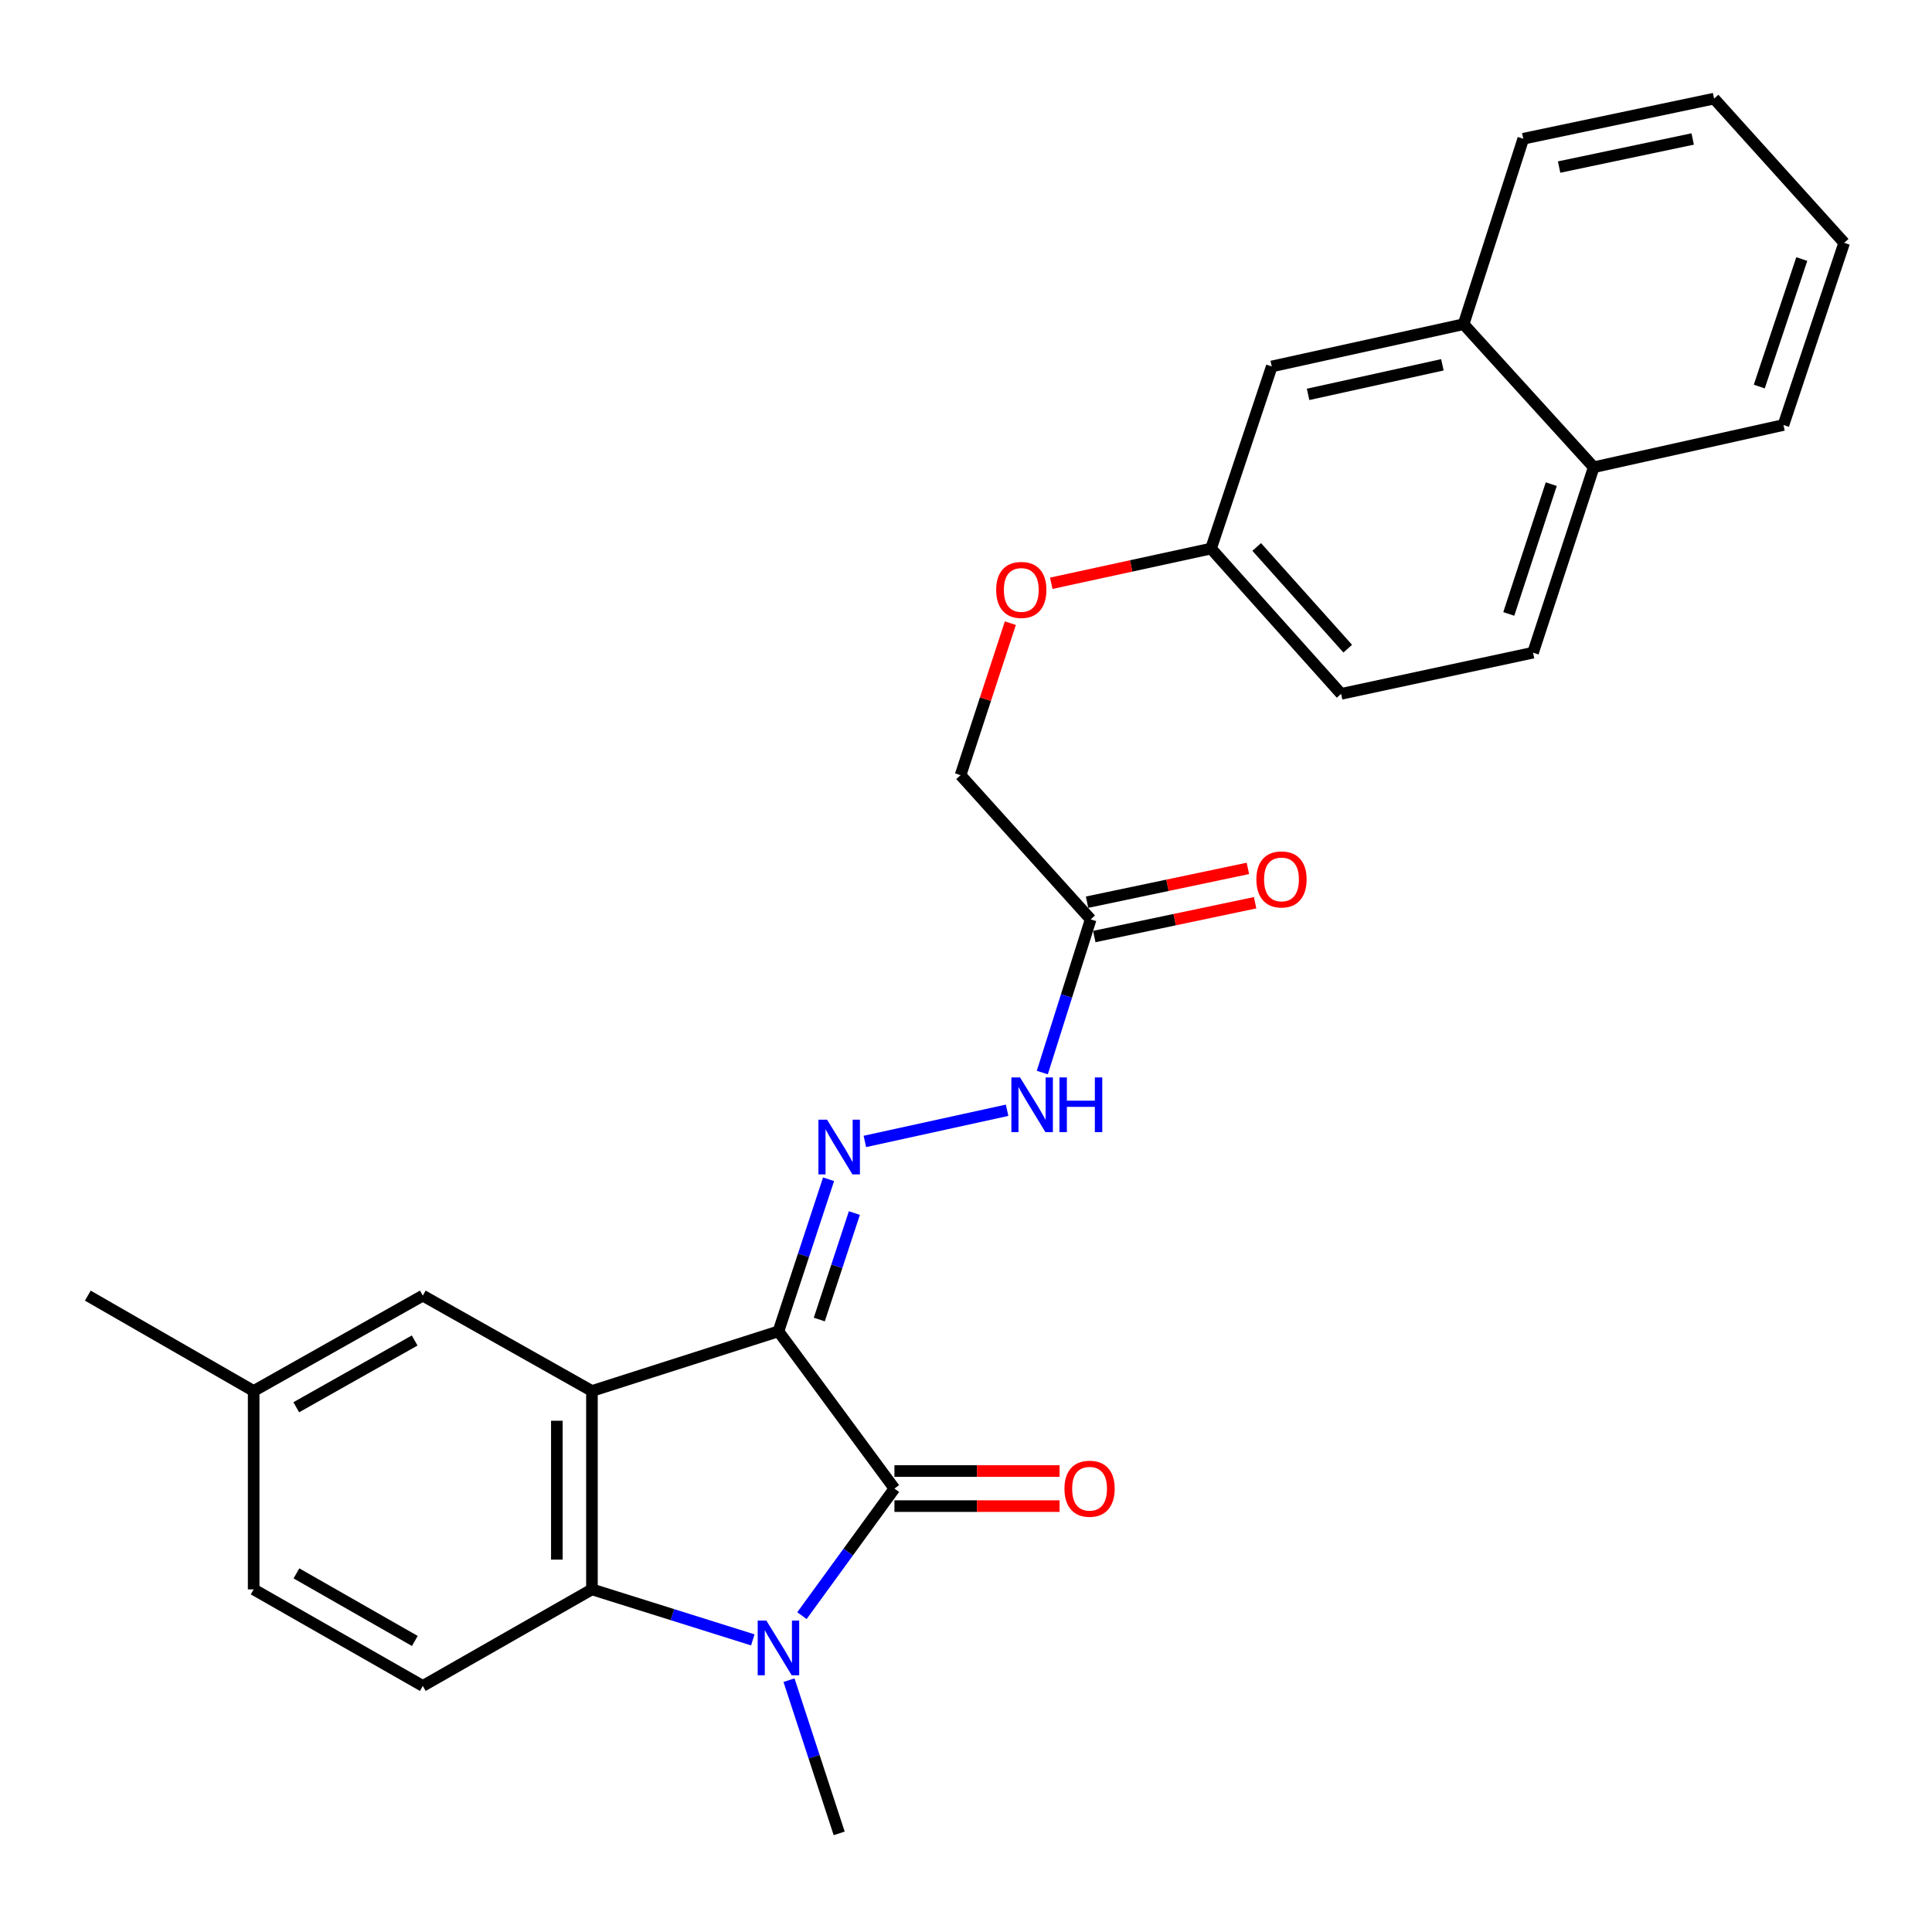 <?xml version='1.0' encoding='iso-8859-1'?>
<svg version='1.1' baseProfile='full'
              xmlns='http://www.w3.org/2000/svg'
                      xmlns:rdkit='http://www.rdkit.org/xml'
                      xmlns:xlink='http://www.w3.org/1999/xlink'
                  xml:space='preserve'
width='1000px' height='1000px' viewBox='0 0 1000 1000'>
<!-- END OF HEADER -->
<rect style='opacity:1.0;fill:#FFFFFF;stroke:none' width='1000' height='1000' x='0' y='0'> </rect>
<path class='bond-0' d='M 402.921,689.102 L 462.955,770.479' style='fill:none;fill-rule:evenodd;stroke:#000000;stroke-width:6px;stroke-linecap:butt;stroke-linejoin:miter;stroke-opacity:1' />
<path class='bond-1' d='M 402.921,689.102 L 306.387,719.972' style='fill:none;fill-rule:evenodd;stroke:#000000;stroke-width:6px;stroke-linecap:butt;stroke-linejoin:miter;stroke-opacity:1' />
<path class='bond-4' d='M 402.921,689.102 L 415.891,649.746' style='fill:none;fill-rule:evenodd;stroke:#000000;stroke-width:6px;stroke-linecap:butt;stroke-linejoin:miter;stroke-opacity:1' />
<path class='bond-4' d='M 415.891,649.746 L 428.862,610.389' style='fill:none;fill-rule:evenodd;stroke:#0000FF;stroke-width:6px;stroke-linecap:butt;stroke-linejoin:miter;stroke-opacity:1' />
<path class='bond-4' d='M 424.064,682.981 L 433.143,655.431' style='fill:none;fill-rule:evenodd;stroke:#000000;stroke-width:6px;stroke-linecap:butt;stroke-linejoin:miter;stroke-opacity:1' />
<path class='bond-4' d='M 433.143,655.431 L 442.222,627.882' style='fill:none;fill-rule:evenodd;stroke:#0000FF;stroke-width:6px;stroke-linecap:butt;stroke-linejoin:miter;stroke-opacity:1' />
<path class='bond-2' d='M 462.955,770.479 L 439.019,803.367' style='fill:none;fill-rule:evenodd;stroke:#000000;stroke-width:6px;stroke-linecap:butt;stroke-linejoin:miter;stroke-opacity:1' />
<path class='bond-2' d='M 439.019,803.367 L 415.083,836.255' style='fill:none;fill-rule:evenodd;stroke:#0000FF;stroke-width:6px;stroke-linecap:butt;stroke-linejoin:miter;stroke-opacity:1' />
<path class='bond-9' d='M 462.955,779.561 L 505.694,779.561' style='fill:none;fill-rule:evenodd;stroke:#000000;stroke-width:6px;stroke-linecap:butt;stroke-linejoin:miter;stroke-opacity:1' />
<path class='bond-9' d='M 505.694,779.561 L 548.434,779.561' style='fill:none;fill-rule:evenodd;stroke:#FF0000;stroke-width:6px;stroke-linecap:butt;stroke-linejoin:miter;stroke-opacity:1' />
<path class='bond-9' d='M 462.955,761.397 L 505.694,761.397' style='fill:none;fill-rule:evenodd;stroke:#000000;stroke-width:6px;stroke-linecap:butt;stroke-linejoin:miter;stroke-opacity:1' />
<path class='bond-9' d='M 505.694,761.397 L 548.434,761.397' style='fill:none;fill-rule:evenodd;stroke:#FF0000;stroke-width:6px;stroke-linecap:butt;stroke-linejoin:miter;stroke-opacity:1' />
<path class='bond-3' d='M 306.387,719.972 L 306.387,822.661' style='fill:none;fill-rule:evenodd;stroke:#000000;stroke-width:6px;stroke-linecap:butt;stroke-linejoin:miter;stroke-opacity:1' />
<path class='bond-3' d='M 288.223,735.375 L 288.223,807.258' style='fill:none;fill-rule:evenodd;stroke:#000000;stroke-width:6px;stroke-linecap:butt;stroke-linejoin:miter;stroke-opacity:1' />
<path class='bond-8' d='M 306.387,719.972 L 218.844,670.615' style='fill:none;fill-rule:evenodd;stroke:#000000;stroke-width:6px;stroke-linecap:butt;stroke-linejoin:miter;stroke-opacity:1' />
<path class='bond-18' d='M 408.385,869.651 L 421.37,909.303' style='fill:none;fill-rule:evenodd;stroke:#0000FF;stroke-width:6px;stroke-linecap:butt;stroke-linejoin:miter;stroke-opacity:1' />
<path class='bond-18' d='M 421.37,909.303 L 434.356,948.955' style='fill:none;fill-rule:evenodd;stroke:#000000;stroke-width:6px;stroke-linecap:butt;stroke-linejoin:miter;stroke-opacity:1' />
<path class='bond-27' d='M 389.652,848.8 L 348.019,835.731' style='fill:none;fill-rule:evenodd;stroke:#0000FF;stroke-width:6px;stroke-linecap:butt;stroke-linejoin:miter;stroke-opacity:1' />
<path class='bond-27' d='M 348.019,835.731 L 306.387,822.661' style='fill:none;fill-rule:evenodd;stroke:#000000;stroke-width:6px;stroke-linecap:butt;stroke-linejoin:miter;stroke-opacity:1' />
<path class='bond-7' d='M 306.387,822.661 L 218.844,872.634' style='fill:none;fill-rule:evenodd;stroke:#000000;stroke-width:6px;stroke-linecap:butt;stroke-linejoin:miter;stroke-opacity:1' />
<path class='bond-6' d='M 447.652,590.805 L 521.274,574.67' style='fill:none;fill-rule:evenodd;stroke:#0000FF;stroke-width:6px;stroke-linecap:butt;stroke-linejoin:miter;stroke-opacity:1' />
<path class='bond-5' d='M 564.534,475.861 L 552.015,515.508' style='fill:none;fill-rule:evenodd;stroke:#000000;stroke-width:6px;stroke-linecap:butt;stroke-linejoin:miter;stroke-opacity:1' />
<path class='bond-5' d='M 552.015,515.508 L 539.496,555.154' style='fill:none;fill-rule:evenodd;stroke:#0000FF;stroke-width:6px;stroke-linecap:butt;stroke-linejoin:miter;stroke-opacity:1' />
<path class='bond-11' d='M 566.402,484.749 L 608.023,476.002' style='fill:none;fill-rule:evenodd;stroke:#000000;stroke-width:6px;stroke-linecap:butt;stroke-linejoin:miter;stroke-opacity:1' />
<path class='bond-11' d='M 608.023,476.002 L 649.644,467.254' style='fill:none;fill-rule:evenodd;stroke:#FF0000;stroke-width:6px;stroke-linecap:butt;stroke-linejoin:miter;stroke-opacity:1' />
<path class='bond-11' d='M 562.666,466.973 L 604.287,458.226' style='fill:none;fill-rule:evenodd;stroke:#000000;stroke-width:6px;stroke-linecap:butt;stroke-linejoin:miter;stroke-opacity:1' />
<path class='bond-11' d='M 604.287,458.226 L 645.907,449.478' style='fill:none;fill-rule:evenodd;stroke:#FF0000;stroke-width:6px;stroke-linecap:butt;stroke-linejoin:miter;stroke-opacity:1' />
<path class='bond-14' d='M 564.534,475.861 L 497.185,401.226' style='fill:none;fill-rule:evenodd;stroke:#000000;stroke-width:6px;stroke-linecap:butt;stroke-linejoin:miter;stroke-opacity:1' />
<path class='bond-28' d='M 218.844,872.634 L 131.292,822.661' style='fill:none;fill-rule:evenodd;stroke:#000000;stroke-width:6px;stroke-linecap:butt;stroke-linejoin:miter;stroke-opacity:1' />
<path class='bond-28' d='M 214.716,849.362 L 153.429,814.382' style='fill:none;fill-rule:evenodd;stroke:#000000;stroke-width:6px;stroke-linecap:butt;stroke-linejoin:miter;stroke-opacity:1' />
<path class='bond-19' d='M 218.844,670.615 L 131.292,719.972' style='fill:none;fill-rule:evenodd;stroke:#000000;stroke-width:6px;stroke-linecap:butt;stroke-linejoin:miter;stroke-opacity:1' />
<path class='bond-19' d='M 214.632,693.842 L 153.345,728.391' style='fill:none;fill-rule:evenodd;stroke:#000000;stroke-width:6px;stroke-linecap:butt;stroke-linejoin:miter;stroke-opacity:1' />
<path class='bond-10' d='M 757.562,167.802 L 658.263,189.67' style='fill:none;fill-rule:evenodd;stroke:#000000;stroke-width:6px;stroke-linecap:butt;stroke-linejoin:miter;stroke-opacity:1' />
<path class='bond-10' d='M 746.574,188.822 L 677.064,204.129' style='fill:none;fill-rule:evenodd;stroke:#000000;stroke-width:6px;stroke-linecap:butt;stroke-linejoin:miter;stroke-opacity:1' />
<path class='bond-22' d='M 757.562,167.802 L 788.442,71.813' style='fill:none;fill-rule:evenodd;stroke:#000000;stroke-width:6px;stroke-linecap:butt;stroke-linejoin:miter;stroke-opacity:1' />
<path class='bond-29' d='M 757.562,167.802 L 824.902,241.843' style='fill:none;fill-rule:evenodd;stroke:#000000;stroke-width:6px;stroke-linecap:butt;stroke-linejoin:miter;stroke-opacity:1' />
<path class='bond-12' d='M 658.263,189.67 L 626.828,283.944' style='fill:none;fill-rule:evenodd;stroke:#000000;stroke-width:6px;stroke-linecap:butt;stroke-linejoin:miter;stroke-opacity:1' />
<path class='bond-13' d='M 824.902,241.843 L 793.497,337.822' style='fill:none;fill-rule:evenodd;stroke:#000000;stroke-width:6px;stroke-linecap:butt;stroke-linejoin:miter;stroke-opacity:1' />
<path class='bond-13' d='M 802.927,250.591 L 780.944,317.776' style='fill:none;fill-rule:evenodd;stroke:#000000;stroke-width:6px;stroke-linecap:butt;stroke-linejoin:miter;stroke-opacity:1' />
<path class='bond-23' d='M 824.902,241.843 L 923.111,219.975' style='fill:none;fill-rule:evenodd;stroke:#000000;stroke-width:6px;stroke-linecap:butt;stroke-linejoin:miter;stroke-opacity:1' />
<path class='bond-17' d='M 497.185,401.226 L 510.071,361.888' style='fill:none;fill-rule:evenodd;stroke:#000000;stroke-width:6px;stroke-linecap:butt;stroke-linejoin:miter;stroke-opacity:1' />
<path class='bond-17' d='M 510.071,361.888 L 522.957,322.551' style='fill:none;fill-rule:evenodd;stroke:#FF0000;stroke-width:6px;stroke-linecap:butt;stroke-linejoin:miter;stroke-opacity:1' />
<path class='bond-15' d='M 793.497,337.822 L 694.158,359.145' style='fill:none;fill-rule:evenodd;stroke:#000000;stroke-width:6px;stroke-linecap:butt;stroke-linejoin:miter;stroke-opacity:1' />
<path class='bond-16' d='M 626.828,283.944 L 585.48,292.921' style='fill:none;fill-rule:evenodd;stroke:#000000;stroke-width:6px;stroke-linecap:butt;stroke-linejoin:miter;stroke-opacity:1' />
<path class='bond-16' d='M 585.48,292.921 L 544.132,301.899' style='fill:none;fill-rule:evenodd;stroke:#FF0000;stroke-width:6px;stroke-linecap:butt;stroke-linejoin:miter;stroke-opacity:1' />
<path class='bond-21' d='M 626.828,283.944 L 694.158,359.145' style='fill:none;fill-rule:evenodd;stroke:#000000;stroke-width:6px;stroke-linecap:butt;stroke-linejoin:miter;stroke-opacity:1' />
<path class='bond-21' d='M 650.461,283.108 L 697.591,335.748' style='fill:none;fill-rule:evenodd;stroke:#000000;stroke-width:6px;stroke-linecap:butt;stroke-linejoin:miter;stroke-opacity:1' />
<path class='bond-20' d='M 131.292,719.972 L 131.292,822.661' style='fill:none;fill-rule:evenodd;stroke:#000000;stroke-width:6px;stroke-linecap:butt;stroke-linejoin:miter;stroke-opacity:1' />
<path class='bond-24' d='M 131.292,719.972 L 45.455,670.615' style='fill:none;fill-rule:evenodd;stroke:#000000;stroke-width:6px;stroke-linecap:butt;stroke-linejoin:miter;stroke-opacity:1' />
<path class='bond-25' d='M 788.442,71.813 L 887.206,51.045' style='fill:none;fill-rule:evenodd;stroke:#000000;stroke-width:6px;stroke-linecap:butt;stroke-linejoin:miter;stroke-opacity:1' />
<path class='bond-25' d='M 806.994,86.474 L 876.129,71.936' style='fill:none;fill-rule:evenodd;stroke:#000000;stroke-width:6px;stroke-linecap:butt;stroke-linejoin:miter;stroke-opacity:1' />
<path class='bond-26' d='M 923.111,219.975 L 954.545,125.691' style='fill:none;fill-rule:evenodd;stroke:#000000;stroke-width:6px;stroke-linecap:butt;stroke-linejoin:miter;stroke-opacity:1' />
<path class='bond-26' d='M 910.594,200.087 L 932.598,134.088' style='fill:none;fill-rule:evenodd;stroke:#000000;stroke-width:6px;stroke-linecap:butt;stroke-linejoin:miter;stroke-opacity:1' />
<path class='bond-30' d='M 887.206,51.045 L 954.545,125.691' style='fill:none;fill-rule:evenodd;stroke:#000000;stroke-width:6px;stroke-linecap:butt;stroke-linejoin:miter;stroke-opacity:1' />
<path  class='atom-3' d='M 396.661 838.806
L 405.941 853.806
Q 406.861 855.286, 408.341 857.966
Q 409.821 860.646, 409.901 860.806
L 409.901 838.806
L 413.661 838.806
L 413.661 867.126
L 409.781 867.126
L 399.821 850.726
Q 398.661 848.806, 397.421 846.606
Q 396.221 844.406, 395.861 843.726
L 395.861 867.126
L 392.181 867.126
L 392.181 838.806
L 396.661 838.806
' fill='#0000FF'/>
<path  class='atom-5' d='M 428.096 579.559
L 437.376 594.559
Q 438.296 596.039, 439.776 598.719
Q 441.256 601.399, 441.336 601.559
L 441.336 579.559
L 445.096 579.559
L 445.096 607.879
L 441.216 607.879
L 431.256 591.479
Q 430.096 589.559, 428.856 587.359
Q 427.656 585.159, 427.296 584.479
L 427.296 607.879
L 423.616 607.879
L 423.616 579.559
L 428.096 579.559
' fill='#0000FF'/>
<path  class='atom-7' d='M 527.97 557.67
L 537.25 572.67
Q 538.17 574.15, 539.65 576.83
Q 541.13 579.51, 541.21 579.67
L 541.21 557.67
L 544.97 557.67
L 544.97 585.99
L 541.09 585.99
L 531.13 569.59
Q 529.97 567.67, 528.73 565.47
Q 527.53 563.27, 527.17 562.59
L 527.17 585.99
L 523.49 585.99
L 523.49 557.67
L 527.97 557.67
' fill='#0000FF'/>
<path  class='atom-7' d='M 548.37 557.67
L 552.21 557.67
L 552.21 569.71
L 566.69 569.71
L 566.69 557.67
L 570.53 557.67
L 570.53 585.99
L 566.69 585.99
L 566.69 572.91
L 552.21 572.91
L 552.21 585.99
L 548.37 585.99
L 548.37 557.67
' fill='#0000FF'/>
<path  class='atom-10' d='M 550.959 770.559
Q 550.959 763.759, 554.319 759.959
Q 557.679 756.159, 563.959 756.159
Q 570.239 756.159, 573.599 759.959
Q 576.959 763.759, 576.959 770.559
Q 576.959 777.439, 573.559 781.359
Q 570.159 785.239, 563.959 785.239
Q 557.719 785.239, 554.319 781.359
Q 550.959 777.479, 550.959 770.559
M 563.959 782.039
Q 568.279 782.039, 570.599 779.159
Q 572.959 776.239, 572.959 770.559
Q 572.959 764.999, 570.599 762.199
Q 568.279 759.359, 563.959 759.359
Q 559.639 759.359, 557.279 762.159
Q 554.959 764.959, 554.959 770.559
Q 554.959 776.279, 557.279 779.159
Q 559.639 782.039, 563.959 782.039
' fill='#FF0000'/>
<path  class='atom-12' d='M 650.299 455.184
Q 650.299 448.384, 653.659 444.584
Q 657.019 440.784, 663.299 440.784
Q 669.579 440.784, 672.939 444.584
Q 676.299 448.384, 676.299 455.184
Q 676.299 462.064, 672.899 465.984
Q 669.499 469.864, 663.299 469.864
Q 657.059 469.864, 653.659 465.984
Q 650.299 462.104, 650.299 455.184
M 663.299 466.664
Q 667.619 466.664, 669.939 463.784
Q 672.299 460.864, 672.299 455.184
Q 672.299 449.624, 669.939 446.824
Q 667.619 443.984, 663.299 443.984
Q 658.979 443.984, 656.619 446.784
Q 654.299 449.584, 654.299 455.184
Q 654.299 460.904, 656.619 463.784
Q 658.979 466.664, 663.299 466.664
' fill='#FF0000'/>
<path  class='atom-18' d='M 515.619 305.347
Q 515.619 298.547, 518.979 294.747
Q 522.339 290.947, 528.619 290.947
Q 534.899 290.947, 538.259 294.747
Q 541.619 298.547, 541.619 305.347
Q 541.619 312.227, 538.219 316.147
Q 534.819 320.027, 528.619 320.027
Q 522.379 320.027, 518.979 316.147
Q 515.619 312.267, 515.619 305.347
M 528.619 316.827
Q 532.939 316.827, 535.259 313.947
Q 537.619 311.027, 537.619 305.347
Q 537.619 299.787, 535.259 296.987
Q 532.939 294.147, 528.619 294.147
Q 524.299 294.147, 521.939 296.947
Q 519.619 299.747, 519.619 305.347
Q 519.619 311.067, 521.939 313.947
Q 524.299 316.827, 528.619 316.827
' fill='#FF0000'/>
</svg>
